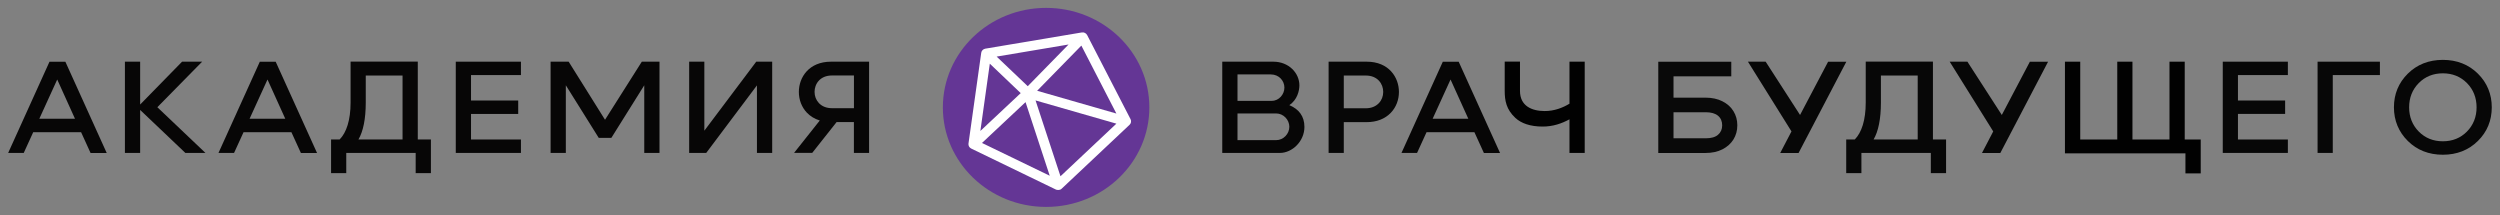 <svg width="244" height="21" viewBox="0 0 244 21" fill="none" xmlns="http://www.w3.org/2000/svg">
<rect x="0" y="0" width="244" height="21" fill="#808080" stroke="none"/>
<g clip-path="url(#clip0_4748_6762)">
<path d="M178.425 6.02L175.685 11.221L172.328 6.02H170.598L174.848 12.826L173.749 14.931H175.54L180.202 6.024H178.43L178.425 6.02Z" fill="#070707"/>
<path d="M189.931 16.896H188.449V14.926H181.674V16.896H180.191V13.615H181.024C181.692 12.943 182.095 11.717 182.095 10.027V6.015H188.655V13.615H189.936V16.896H189.931ZM183.577 7.372V10.013C183.577 11.604 183.324 12.835 182.861 13.615H187.168V7.372H183.577Z" fill="#070707"/>
<path d="M140.82 6.02L136.785 14.926H138.305L139.231 12.902H143.902L143.911 12.92L144.828 14.931H146.404L142.368 6.024H140.82V6.02ZM139.825 11.591L141.573 7.76L143.308 11.591H139.82H139.825Z" fill="#070606"/>
<path d="M133.394 6.02H129.672V14.926H131.154V11.92H133.394C134.367 11.92 135.18 11.6 135.751 11C136.256 10.469 136.536 9.747 136.536 8.977C136.536 7.552 135.554 6.02 133.394 6.02ZM134.577 10.067C134.268 10.392 133.829 10.568 133.3 10.568H131.154V7.372H133.3C134.469 7.372 135.002 8.201 135.002 8.972C135.002 9.391 134.853 9.779 134.577 10.067Z" fill="#070707"/>
<path d="M218.424 11.117H223.029V9.81H218.424V7.327H223.296V6.02H216.941V14.926H223.296V13.615H218.424V11.117Z" fill="#070707"/>
<path d="M238.423 5.844C237.057 5.844 235.907 6.295 235.004 7.187C234.102 8.08 233.648 9.184 233.648 10.473C233.648 11.762 234.107 12.871 235.004 13.759C235.902 14.651 237.053 15.102 238.423 15.102C239.793 15.102 240.938 14.651 241.841 13.759C242.743 12.871 243.197 11.762 243.197 10.473C243.197 9.184 242.738 8.075 241.841 7.187C240.938 6.295 239.793 5.844 238.423 5.844ZM240.775 12.839C240.153 13.47 239.362 13.79 238.423 13.79C237.483 13.79 236.692 13.47 236.071 12.839C235.449 12.208 235.131 11.411 235.131 10.473C235.131 9.535 235.449 8.738 236.071 8.107C236.692 7.476 237.487 7.156 238.423 7.156C239.358 7.156 240.148 7.476 240.775 8.107C241.396 8.738 241.714 9.535 241.714 10.473C241.714 11.411 241.396 12.208 240.775 12.839Z" fill="#070707"/>
<path d="M232.279 6.02H226.195V14.926H227.678V7.327H232.279V6.02Z" fill="#070707"/>
<path d="M166.458 9.531C167.089 9.531 167.636 9.648 168.109 9.887C168.581 10.126 168.941 10.446 169.189 10.856C169.437 11.262 169.563 11.721 169.563 12.231C169.563 12.74 169.437 13.2 169.189 13.605C168.936 14.011 168.576 14.336 168.109 14.575C167.636 14.813 167.089 14.931 166.458 14.931H161.848V6.024H168.974V7.453H163.335V9.535H166.458V9.531ZM166.486 13.497C167.005 13.497 167.403 13.389 167.674 13.159C167.945 12.929 168.085 12.618 168.085 12.231C168.085 11.843 167.95 11.519 167.674 11.293C167.403 11.068 167.005 10.955 166.486 10.955H163.335V13.493H166.486V13.497Z" fill="#090909"/>
<path d="M124.549 13.678H120.78V11.072H124.549C125.259 11.072 125.839 11.685 125.839 12.375C125.839 13.065 125.264 13.678 124.549 13.678ZM120.78 7.264H124.034C124.834 7.264 125.358 7.89 125.358 8.548C125.358 9.206 124.834 9.842 124.128 9.842H120.78V7.264ZM125.839 10.261C126.615 9.743 126.821 8.85 126.821 8.332C126.821 7.138 125.793 6.02 124.278 6.02H119.293V14.926H124.918C126.12 14.926 127.312 13.79 127.312 12.389C127.312 11.347 126.779 10.658 125.839 10.261Z" fill="#070606"/>
<path d="M198.117 6.02L195.376 11.221L192.019 6.02H190.289L194.539 12.826L193.441 14.931H195.232L199.893 6.024H198.121L198.117 6.02Z" fill="#070707"/>
<path d="M153.181 6.02H154.668V14.926H153.181V11.645C152.414 12.06 151.568 12.353 150.563 12.353C149.338 12.353 148.463 12.028 147.902 11.51C147.014 10.685 146.859 9.829 146.859 8.859V6.015H148.351V8.878C148.351 10.347 149.511 10.838 150.764 10.838C151.704 10.838 152.513 10.523 153.181 10.121V6.015V6.02Z" fill="#010101"/>
<path d="M213.229 13.615V6.02H213.215H211.742V13.615H208.127V6.02H206.645V13.615H203.031V6.02H201.539V14.967H213.299V16.923H214.791V13.615H213.229Z" fill="#010101"/>
<path d="M45.971 11.122H50.577V9.81H45.971V7.327H50.844V6.02H44.484V14.926H50.844V13.615H45.971V11.122Z" fill="#070606"/>
<path d="M4.832 6.02L0.797 14.926H2.317L3.242 12.902H7.914L7.923 12.92L8.839 14.931H10.415L6.38 6.024H4.832V6.02ZM3.836 11.591L5.585 7.76L7.32 11.591H3.832H3.836Z" fill="#070606"/>
<path d="M25.36 6.02L21.324 14.926H22.844L23.77 12.902H28.441L28.45 12.92L29.367 14.931H30.943L26.907 6.024H25.36V6.02ZM24.359 11.591L26.108 7.76L27.843 11.591H24.354H24.359Z" fill="#070606"/>
<path d="M62.641 6.02L59.05 11.69L55.501 6.02H53.738V14.926H55.225V8.323L58.438 13.457H59.667L62.88 8.323V14.926H64.367V6.02H62.641Z" fill="#070606"/>
<path d="M80.016 11.753L77.5 14.922H79.272L81.652 11.915L83.34 11.911V14.926H84.823V6.02H81.105C78.95 6.02 77.968 7.552 77.968 8.972C77.968 9.743 78.243 10.46 78.749 10.996C79.081 11.343 79.497 11.6 79.988 11.753H80.006H80.016ZM81.199 10.559C80.675 10.559 80.235 10.387 79.927 10.063C79.651 9.774 79.501 9.387 79.501 8.968C79.501 8.197 80.034 7.367 81.199 7.367H83.345V10.559H81.199Z" fill="#070606"/>
<path d="M42.053 16.896H40.57V14.926H33.795V16.896H32.312V13.615H33.145C33.813 12.943 34.216 11.717 34.216 10.027V6.015H40.776V13.615H42.057V16.896H42.053ZM35.698 7.372V10.013C35.698 11.604 35.445 12.835 34.983 13.615H39.289V7.372H35.698Z" fill="#070606"/>
<path d="M75.365 6.02H73.808L68.749 12.749H68.744V6.02H67.262V14.926H68.926L73.878 8.332V14.926H75.365V6.02Z" fill="#070606"/>
<path d="M20.052 14.926L15.357 10.464L19.729 6.02H17.77L13.678 10.203V6.02H12.191V14.926H13.678V10.73L18.092 14.926H20.052Z" fill="#070606"/>
<path d="M102.1 20.195C107.665 20.195 112.177 15.847 112.177 10.482C112.177 5.118 107.665 0.769 102.1 0.769C96.535 0.769 92.023 5.118 92.023 10.482C92.023 15.847 96.535 20.195 102.1 20.195Z" fill="#643695"/>
<path d="M110.343 11.636L106.106 3.424C106.008 3.234 105.793 3.131 105.583 3.167L96.17 4.749C95.96 4.785 95.796 4.947 95.768 5.15L94.524 14.011C94.496 14.21 94.603 14.408 94.79 14.498L103.058 18.501C103.146 18.541 103.441 18.6 103.619 18.415L110.244 12.181C110.399 12.037 110.436 11.816 110.343 11.632V11.636ZM108.959 11.082L101.225 8.859L105.54 4.451L108.959 11.082ZM100.308 8.413L97.273 5.524L104.292 4.343L100.308 8.413ZM96.609 6.218L99.621 9.089L95.684 12.781L96.605 6.218H96.609ZM95.843 13.953L100.093 9.968L102.454 17.153L95.843 13.953ZM103.502 17.203L101.07 9.802L108.959 12.069L103.502 17.203Z" fill="white"/>
</g>
<defs>
<clipPath id="clip0_4748_6762">
<rect width="244" height="21" fill="white"/>
</clipPath>
</defs>
</svg>
